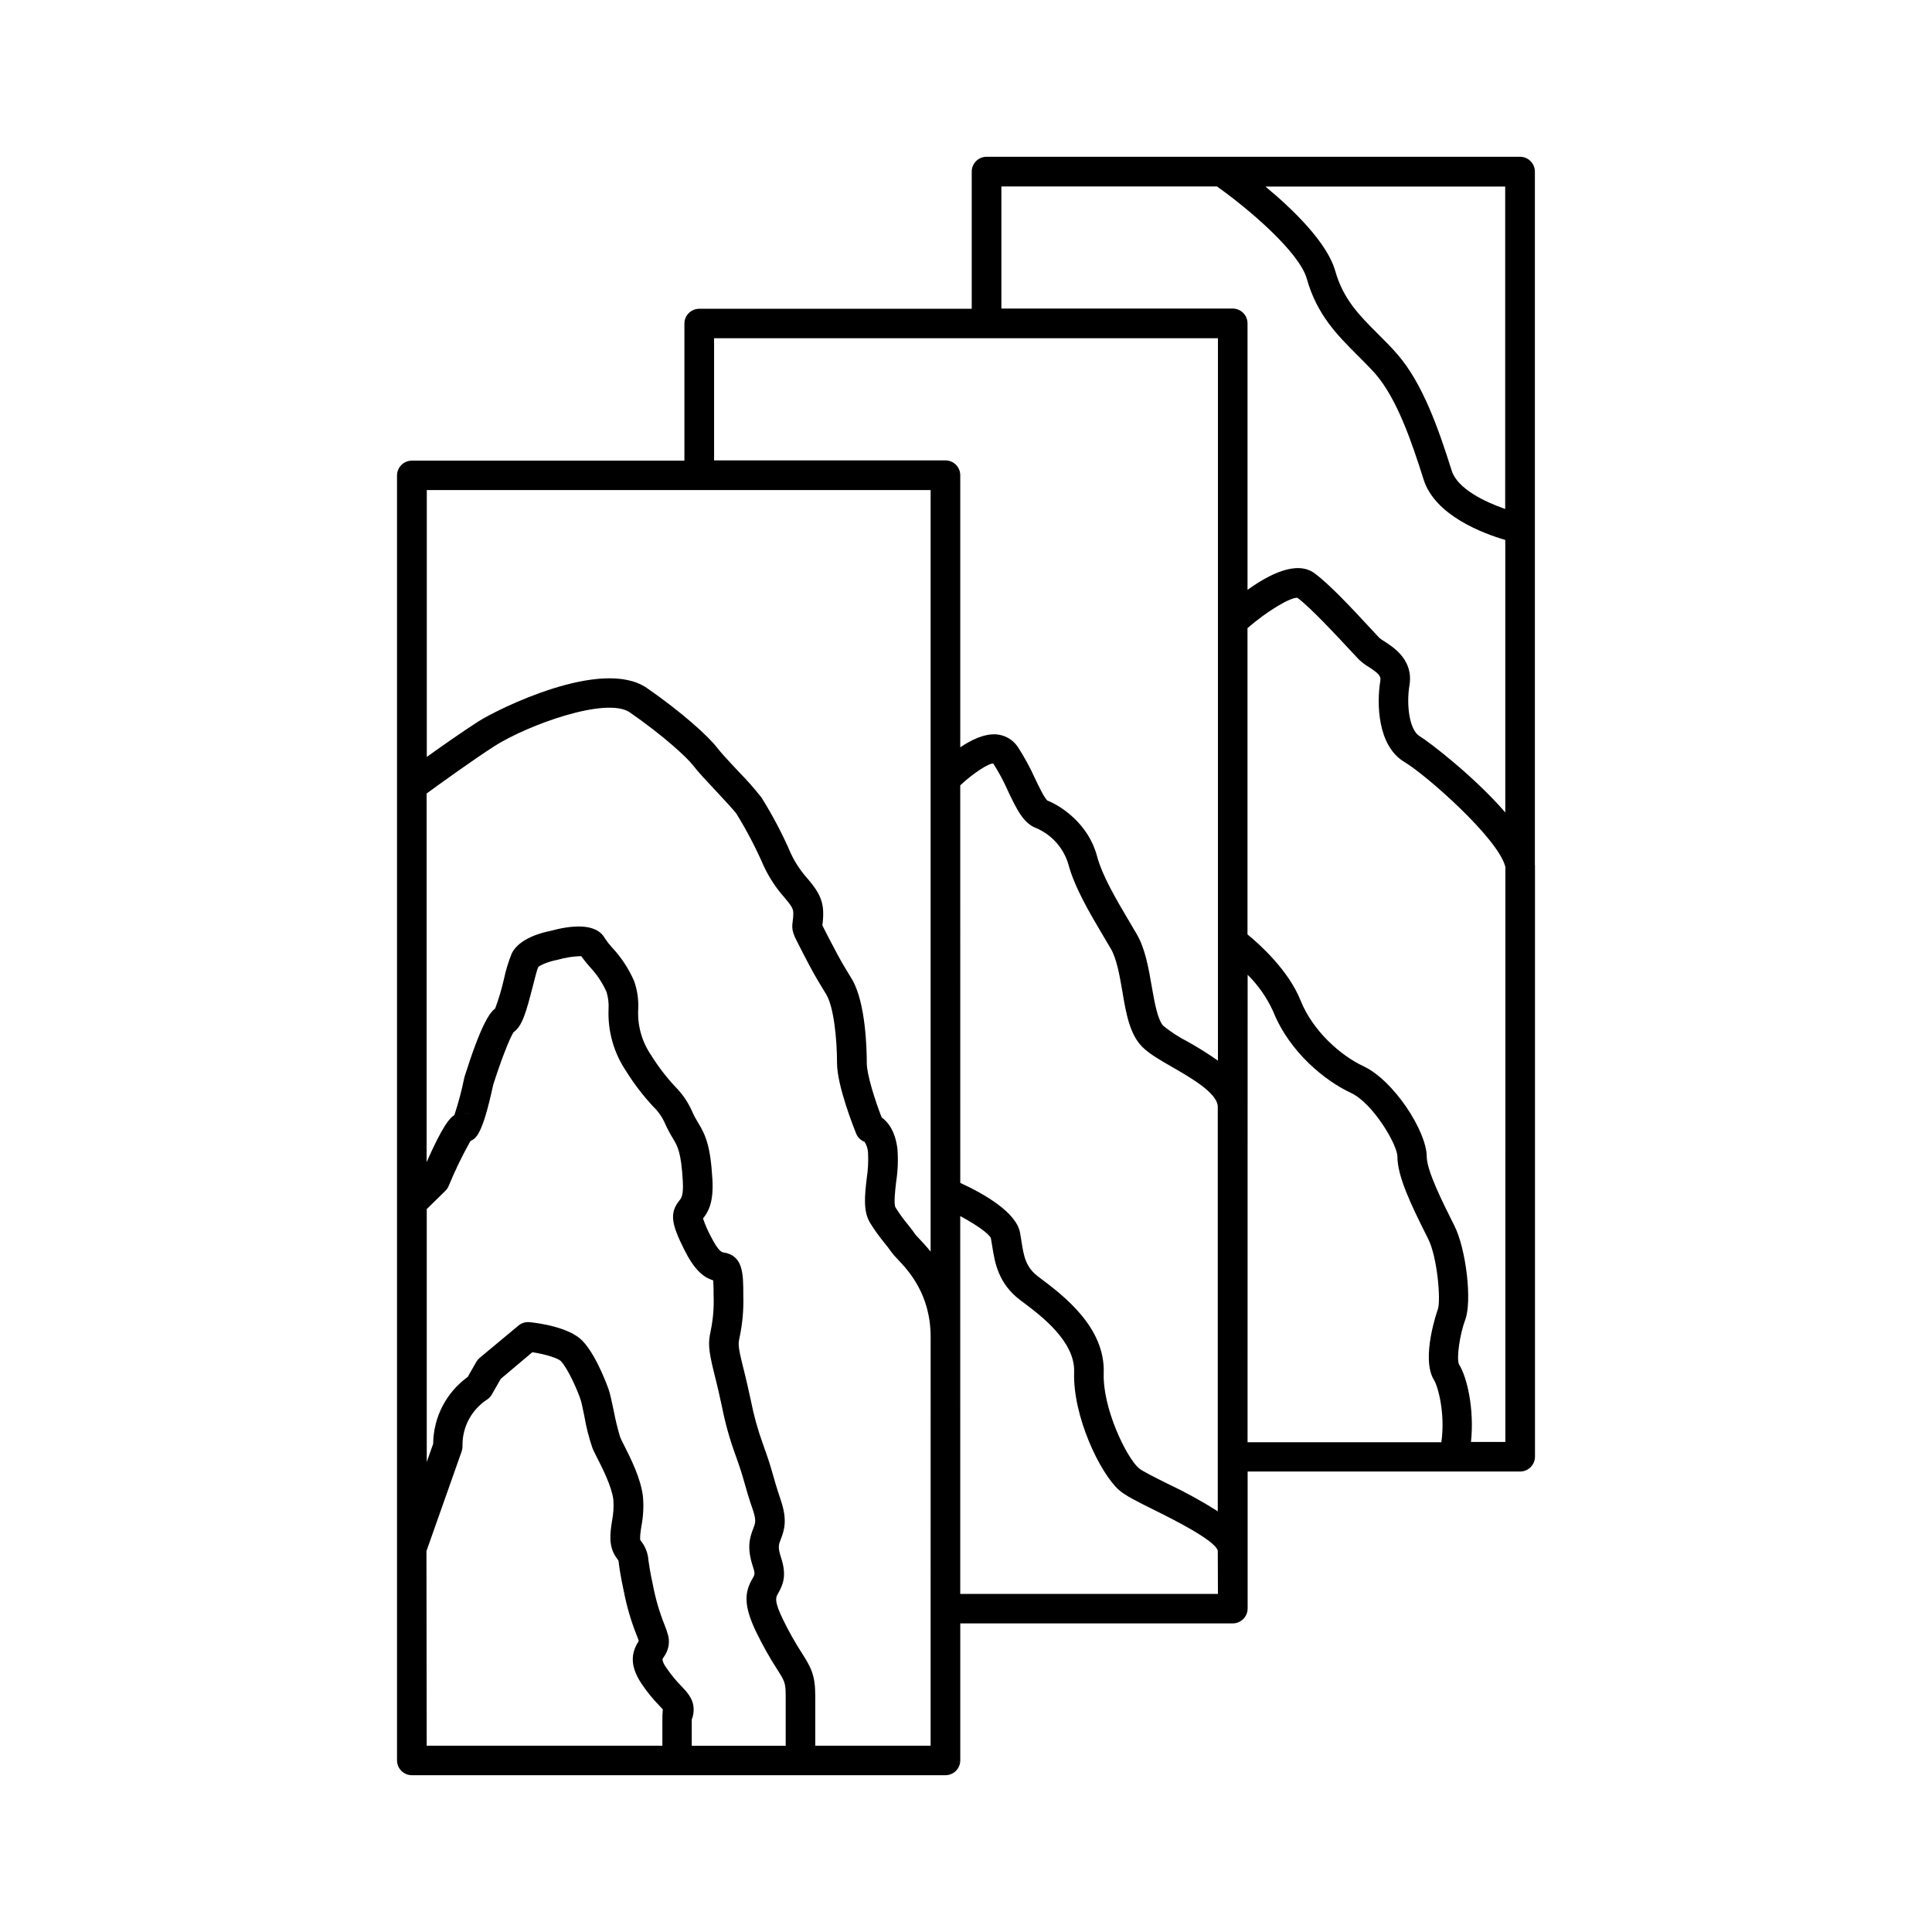 <?xml version="1.0" encoding="UTF-8"?>
<!-- Uploaded to: ICON Repo, www.iconrepo.com, Generator: ICON Repo Mixer Tools -->
<svg fill="#000000" width="800px" height="800px" version="1.1" viewBox="144 144 512 512" xmlns="http://www.w3.org/2000/svg">
 <path d="m550.76 373.24v-183.76c0-1.043-0.414-2.043-1.152-2.781s-1.738-1.156-2.785-1.156h-141.37c-2.172 0-3.934 1.766-3.934 3.938v36.348h-72.207c-2.176 0-3.938 1.766-3.938 3.938v36.309h-72.227c-2.172 0-3.934 1.766-3.934 3.938v340.5c0 1.043 0.414 2.047 1.152 2.785s1.738 1.152 2.781 1.152h141.4c1.043 0 2.047-0.414 2.785-1.152s1.152-1.742 1.152-2.785v-36.301h72.215c1.043 0 2.047-0.414 2.781-1.152 0.738-0.738 1.156-1.738 1.156-2.781v-36.309h72.215v-0.004c1.043 0 2.043-0.414 2.781-1.152 0.738-0.738 1.156-1.738 1.156-2.781v-156.79zm-7.871-94.355c-5.422-1.879-12.652-5.371-14.16-10.125-3.434-10.895-7.676-23.164-14.426-30.879-1.672-1.969-3.426-3.66-5.106-5.352-4.922-4.922-9.23-9.219-11.344-16.727-2.117-7.508-11.227-16.344-18.508-22.367h63.547zm-133.51-85.48h57.121c8.59 6.082 21.863 17.484 23.824 24.48 2.668 9.516 8.098 14.945 13.344 20.191 1.672 1.672 3.258 3.258 4.762 4.922 5.746 6.582 9.645 17.938 12.84 28.074 3 9.496 15.598 14.25 21.648 16.02v72.207c-8.227-9.516-20.191-18.695-22.711-20.211-2.688-1.594-3.551-8.246-2.688-13.461 1.113-6.66-4.113-10.027-6.633-11.641-0.461-0.305-1.102-0.707-1.277-0.875-0.395-0.395-1.199-1.27-2.254-2.41-5.254-5.699-11.18-12.004-15.035-14.809-4.684-3.406-11.957 0.277-17.711 4.43v-70.617c0-1.043-0.414-2.047-1.152-2.785-0.738-0.734-1.738-1.152-2.785-1.152h-61.293zm10.207 289.25-0.402-0.305c-3.414-2.559-3.867-5.453-4.496-9.465-0.117-0.727-0.227-1.457-0.363-2.184-0.984-5.441-9.504-10.301-15.844-13.227l-0.004-105.35c3.414-3.227 7.606-5.902 8.758-5.777v0.004c1.5 2.352 2.816 4.816 3.938 7.371 2.262 4.742 4.055 8.48 7.43 9.73 4.066 1.738 7.168 5.18 8.473 9.406 1.684 6.328 5.629 12.98 9.445 19.414l1.871 3.168c1.555 2.668 2.312 7.035 3.039 11.246 0.984 5.902 1.969 11.453 5.305 14.762 1.82 1.832 4.676 3.465 7.969 5.363 4.781 2.754 12.016 6.887 12.016 10.5v107.19c-4.301-2.723-8.77-5.176-13.375-7.34-3.129-1.555-6.68-3.316-7.598-4.133-3.266-2.902-9.555-15.793-9.25-25.121 0.445-12.242-10.84-20.695-16.91-25.25zm-86.348-249.02h133.53v191.45c-2.602-1.84-5.305-3.531-8.098-5.07-2.238-1.16-4.363-2.539-6.336-4.113-1.543-1.543-2.383-6.336-3.121-10.559-0.848-4.922-1.73-9.969-3.996-13.844-0.621-1.062-1.25-2.137-1.898-3.219-3.543-5.984-7.203-12.164-8.609-17.438-2.262-8.492-9.496-13.266-13.156-14.691-0.816-0.719-2.273-3.769-3.246-5.816v0.004c-1.32-2.93-2.863-5.758-4.613-8.453-1.293-1.891-3.375-3.094-5.66-3.266-3.16-0.215-6.602 1.426-9.555 3.426v-72.102c0-1.043-0.414-2.043-1.152-2.781-0.738-0.738-1.738-1.152-2.781-1.152h-61.305zm57.387 40.234v201.82c-1.18-1.457-2.262-2.609-3.078-3.473-0.395-0.414-0.707-0.738-0.867-0.934-0.59-0.875-1.277-1.75-2.035-2.707h-0.004c-1.219-1.461-2.332-3-3.336-4.617-0.492-0.926-0.07-4.574 0.188-6.769 0.449-2.891 0.562-5.828 0.336-8.746-0.602-4.781-2.547-7.152-4.184-8.324-1.711-4.418-3.938-11.297-3.938-14.406 0-3.66-0.285-16.078-3.938-22.219l-1.309-2.164c-1.535-2.539-1.969-3.305-4.703-8.531l-0.582-1.113c-0.543-1.055-0.984-1.969-1.25-2.469h0.004c0.16-1.074 0.238-2.16 0.227-3.25 0-4.164-2.137-6.723-4.203-9.191l0.004 0.004c-1.758-1.957-3.219-4.156-4.34-6.535-2.223-5.144-4.832-10.117-7.805-14.867-1.891-2.414-3.918-4.715-6.082-6.891-2.234-2.391-4.762-5.098-5.637-6.269-2.312-3.07-9.457-9.516-18.637-15.871-12.016-8.316-39.941 5.824-44.574 8.777-4.121 2.629-9.574 6.465-13.777 9.465v-70.719zm-122.02 172.55 0.195-0.09c1.359-0.707 3.051-1.586 5.902-14.84 1.762-5.57 4.262-12.23 5.391-13.941 2.301-1.594 3.324-5.246 5.078-12.074 0.5-1.969 1.18-4.606 1.438-5.144 0.492-0.59 2.863-1.523 4.781-1.891l0.344-0.078h0.004c2.047-0.59 4.16-0.922 6.289-0.98 0.688 0.965 1.43 1.895 2.215 2.781 1.875 1.977 3.398 4.254 4.504 6.742 0.445 1.488 0.621 3.043 0.523 4.594-0.223 5.781 1.391 11.484 4.606 16.297 2.102 3.371 4.519 6.535 7.223 9.445 1.344 1.285 2.418 2.828 3.156 4.535 0.586 1.32 1.258 2.594 2.019 3.82 1.301 2.156 2.234 3.711 2.676 11.406 0.207 3.769-0.395 4.508-0.875 5.106-2.766 3.406-2.078 6.394 1.277 13.098 2.637 5.273 5 7.281 7.656 8.109 0.059 0.789 0.109 2.055 0.109 4.121 0.117 3.125-0.148 6.254-0.789 9.316-0.629 2.953-0.707 4.586 0.906 11.059 0.984 3.848 1.586 6.66 2.106 9.031v0.004c0.836 4.246 2 8.422 3.473 12.488 1.445 3.996 1.891 5.551 2.449 7.519 0.48 1.684 0.984 3.609 2.293 7.391 0.906 2.727 0.609 3.465 0.078 4.801-0.984 2.5-1.762 5.156-0.078 10.195 0.602 1.832 0.453 2.098-0.117 3.07-2.078 3.531-2.547 7.035 1.102 14.477v-0.004c1.625 3.332 3.449 6.566 5.461 9.684 1.918 3.019 2.215 3.484 2.215 6.996v13.176h-24.895v-6.957c0.195-0.457 0.328-0.938 0.402-1.43 0.582-3.484-1.398-5.559-3.148-7.398-1.5-1.527-2.856-3.191-4.043-4.969-0.5-0.621-0.836-1.355-0.984-2.137 0.109-0.238 0.242-0.473 0.395-0.688 1.156-1.578 1.586-3.578 1.168-5.492-0.277-1.043-0.629-2.07-1.043-3.07-1.332-3.348-2.344-6.816-3.019-10.359-0.797-3.672-1.055-5.551-1.211-6.68v-0.004c-0.133-1.93-0.875-3.769-2.113-5.254-0.254-0.5 0.07-2.566 0.266-3.809 0.496-2.59 0.629-5.242 0.391-7.871-0.609-4.871-3.297-10.156-5.066-13.648-0.441-0.867-0.809-1.574-0.984-2.066-0.699-2.332-1.273-4.699-1.723-7.094-0.543-2.578-0.895-4.223-1.23-5.215 0-0.098-3.109-9.113-7.035-13.188-3.453-3.57-11.59-4.684-14.004-4.922l0.004 0.004c-1.066-0.113-2.133 0.215-2.953 0.906l-10.293 8.57c-0.352 0.297-0.648 0.652-0.875 1.051l-2.281 3.996h-0.004c-5.691 4.113-9.086 10.688-9.141 17.711l-1.703 4.812v-67.012l4.922-4.832c0.375-0.363 0.672-0.797 0.875-1.277 1.68-4.078 3.602-8.051 5.758-11.898zm-3.336 0.07c0.395 0.16 0.812 0.258 1.238 0.285-0.414-0.023-0.82-0.121-1.199-0.285zm1.586-7.547h-0.004c0.5 0.008 0.992 0.117 1.449 0.316-0.449-0.184-0.926-0.293-1.41-0.316zm-9.84 116.11 9.328-26.41h-0.004c0.152-0.422 0.227-0.863 0.227-1.309v-0.492c0.02-4.816 2.461-9.301 6.496-11.926 0.52-0.336 0.953-0.793 1.258-1.328l2.383-4.172 8.375-7.066c3.414 0.531 6.781 1.555 7.559 2.363 1.859 1.969 4.359 7.598 5.234 10.215 0.215 0.629 0.629 2.609 0.984 4.359l-0.004-0.004c0.496 2.906 1.227 5.769 2.188 8.562 0.254 0.609 0.699 1.477 1.23 2.527 1.438 2.824 3.836 7.559 4.281 11.07h-0.004c0.137 1.906 0.016 3.824-0.363 5.695-0.473 3.051-0.984 6.516 1.031 9.465 0.355 0.5 0.57 0.797 0.668 0.984 0.098 0.188 0.078 0.5 0.137 0.914 0.168 1.23 0.453 3.305 1.309 7.273l0.004 0.004c0.77 3.961 1.906 7.84 3.394 11.59 0.227 0.582 0.402 0.984 0.543 1.457v0.051c-1.633 2.609-2.812 5.992 0.758 11.344 1.449 2.156 3.094 4.172 4.918 6.023 0.227 0.234 0.48 0.5 0.699 0.746-0.094 1.105-0.129 2.215-0.109 3.324v6.32h-62.453zm103.04 51.582v-13.168c0-5.559-1.121-7.559-3.445-11.219-1.859-2.867-3.543-5.848-5.039-8.922-2.508-5.106-1.969-6.004-1.379-7.047 1.277-2.176 2.391-4.715 0.789-9.516-0.906-2.727-0.609-3.465-0.078-4.801 0.984-2.5 1.762-5.156 0.078-10.203-1.199-3.59-1.723-5.441-2.176-7.055-0.582-2.027-1.082-3.789-2.629-8.039l0.004-0.004c-1.359-3.742-2.426-7.582-3.188-11.492-0.531-2.43-1.16-5.312-2.156-9.258-1.32-5.285-1.199-5.844-0.836-7.508 0.766-3.602 1.094-7.281 0.984-10.965 0-5.984 0-10.715-5.312-11.543-0.316-0.051-1.277-0.207-3.277-4.203v0.004c-0.832-1.535-1.527-3.141-2.086-4.793 1.418-1.77 2.832-4.242 2.488-10.344-0.512-8.965-1.832-11.809-3.777-15.008v0.004c-0.582-0.922-1.098-1.887-1.535-2.883-1.086-2.504-2.633-4.781-4.566-6.711-2.406-2.586-4.555-5.402-6.414-8.402-2.422-3.566-3.606-7.832-3.367-12.133 0.121-2.504-0.238-5.004-1.062-7.371-1.434-3.316-3.43-6.359-5.906-8.992-0.672-0.742-1.293-1.531-1.848-2.363-2.344-4.301-9.18-3.445-14.574-1.969-2.086 0.402-8.098 1.898-10.117 5.902l0.004 0.004c-0.906 2.227-1.605 4.531-2.098 6.887-0.602 2.637-1.379 5.231-2.32 7.762-1.426 1.043-3.731 4.191-8.09 18.008 0 0.129-0.07 0.246-0.098 0.375-0.676 3.328-1.547 6.613-2.609 9.84-1.219 0.707-3.09 2.805-7.359 12.457v-97.68c3.551-2.598 12.242-8.855 17.957-12.547 8.945-5.676 29.746-13.195 35.895-8.945 8.926 6.18 15.211 11.984 16.828 14.129 1.133 1.504 3.582 4.133 6.18 6.887 1.898 2.035 4.762 5.098 5.285 5.902v0.004c2.715 4.418 5.121 9.023 7.191 13.777 1.406 3.019 3.242 5.82 5.453 8.312 1.801 2.144 2.383 2.953 2.383 4.164 0.008 0.738-0.043 1.477-0.16 2.203-0.363 2.449 0.109 3.344 2.066 7.125l0.57 1.113c2.824 5.461 3.414 6.426 4.969 8.992l1.289 2.125c1.969 3.266 2.856 11.711 2.856 18.184 0 6.082 4.547 17.387 5.066 18.695v0.004c0.41 1 1.215 1.793 2.227 2.184 0.555 0.855 0.871 1.844 0.922 2.863 0.125 2.301 0.004 4.609-0.352 6.887-0.512 4.41-0.984 8.582 0.875 11.691 1.184 1.914 2.5 3.746 3.934 5.481 0.621 0.777 1.18 1.477 1.652 2.176h0.004c0.508 0.699 1.074 1.359 1.691 1.965 2.856 3.019 8.789 9.289 8.789 20.664l-0.004 71.902v0.059c0.004 0.016 0.004 0.035 0 0.051v36.301zm106.71-40.227h-68.289l-0.004-100.13c4.231 2.262 7.637 4.664 8.117 5.836 0.117 0.668 0.227 1.328 0.336 1.969 0.699 4.477 1.574 10.055 7.539 14.535l0.414 0.305c4.922 3.68 14.082 10.539 13.777 18.695-0.383 11.66 6.84 26.766 11.887 31.25 1.625 1.438 4.457 2.875 9.328 5.293 4.449 2.203 16.277 8.059 16.855 10.824zm7.871-164.08c2.816 2.789 5.102 6.066 6.75 9.672 4.367 10.914 13.836 18.48 20.664 21.648 5.727 2.668 12.281 13.656 12.281 16.895 0 5.137 3.551 12.613 7.5 20.477l0.641 1.277c2.5 4.981 3.394 16.5 2.566 18.695-0.051 0.129-4.586 12.898-1.031 18.695 1.121 1.82 3.039 8.945 1.969 16.52l-51.359 0.004zm59.188 123.8c0.914-8.602-0.984-17.082-3.18-20.574-0.699-1.543 0.207-7.969 1.664-11.809 1.84-4.922 0.246-18.695-2.894-24.953l-0.648-1.289c-2.32-4.633-6.66-13.254-6.66-16.953 0-6.68-8.699-20.23-16.816-24.008-5.902-2.766-13.363-9.23-16.648-17.457-3.148-7.871-10.727-14.762-14.043-17.457v-81.176c5.215-4.516 11.395-8.207 13.234-8.031 3.59 2.688 10.43 10.086 13.777 13.676 1.16 1.258 2.035 2.203 2.469 2.637v0.004c0.785 0.746 1.648 1.406 2.578 1.969 2.766 1.77 3.356 2.481 3.141 3.738-0.984 5.984-0.766 17.238 6.414 21.512 5.688 3.375 24.914 20.281 26.727 27.789l-0.004 152.38z"/>
</svg>